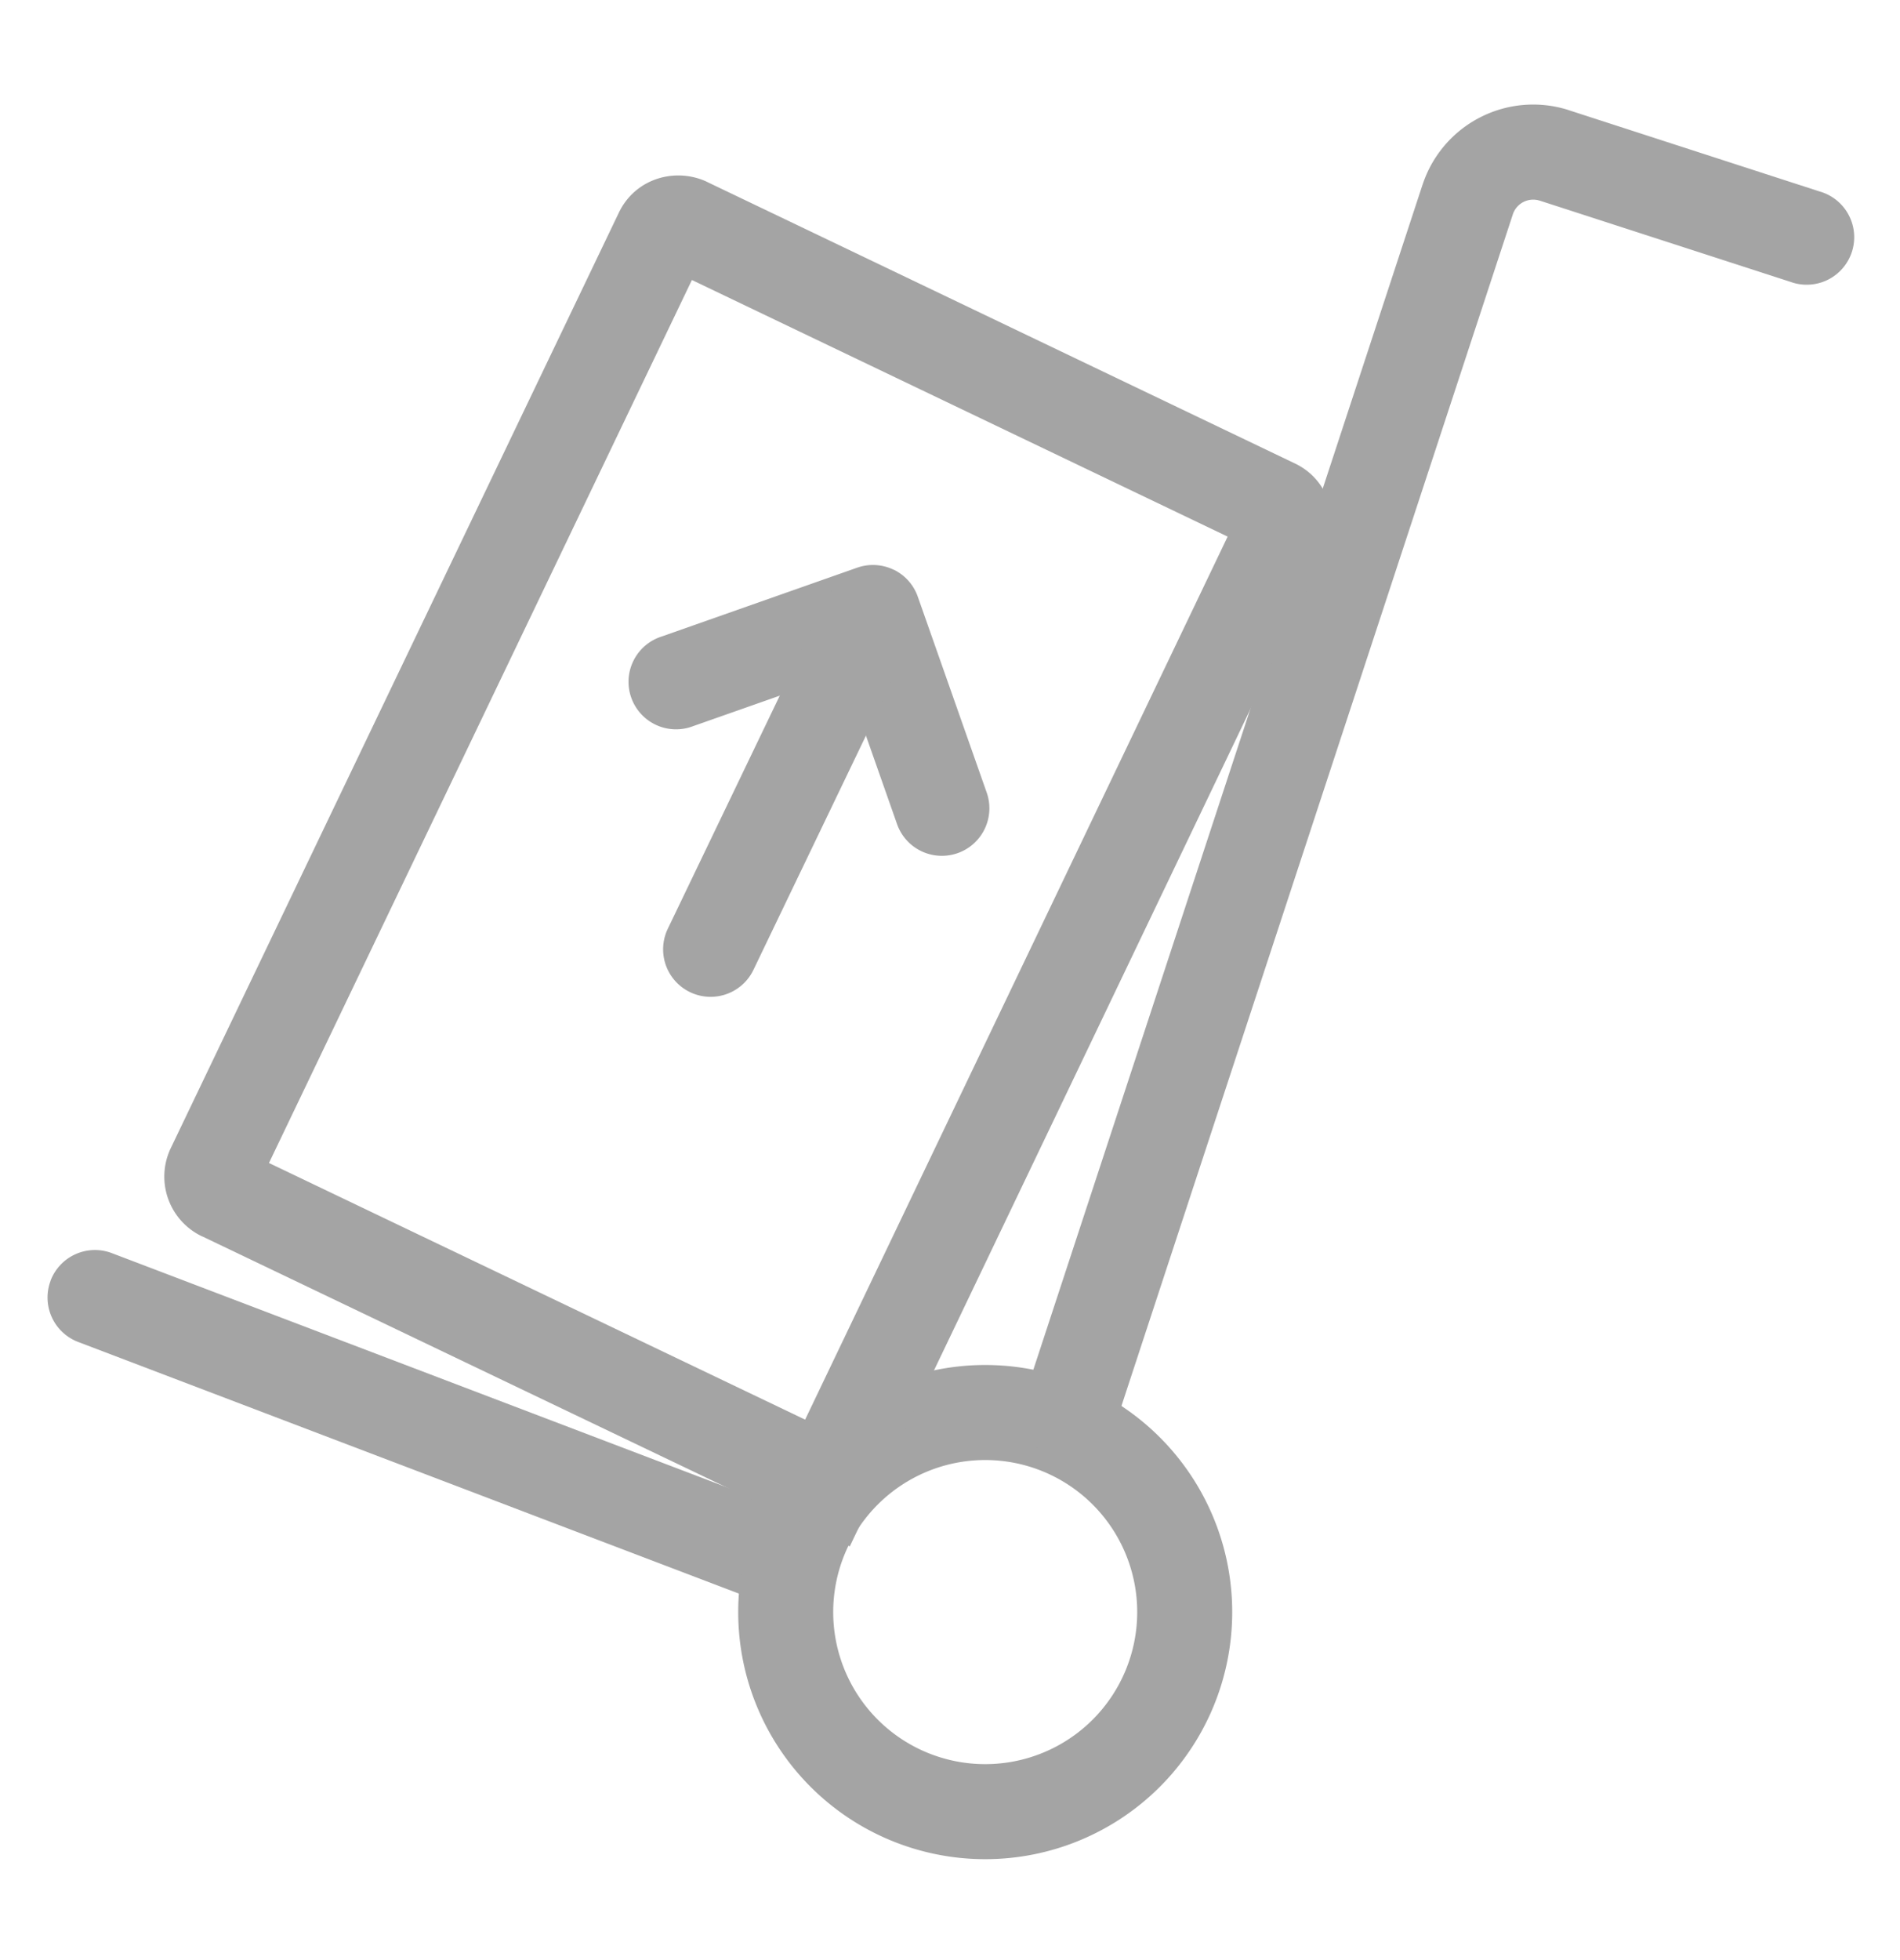 <svg width="32" height="33" fill="none" xmlns="http://www.w3.org/2000/svg"><path fill-rule="evenodd" clip-rule="evenodd" d="M.852 21.56a.8.8 0 0 1 1.033-.462l11.514 4.383a.8.8 0 1 1-.57 1.495L1.316 22.593a.8.8 0 0 1-.463-1.032z" fill="#A4A4A4"/><path fill-rule="evenodd" clip-rule="evenodd" d="M16.593 24.581a2.56 2.56 0 1 0 0 5.12 2.56 2.56 0 0 0 0-5.12zm-4.16 2.56a4.16 4.16 0 1 1 8.32 0 4.16 4.16 0 0 1-8.32 0z" fill="#A4A4A4"/><path fill-rule="evenodd" clip-rule="evenodd" d="M23.962 3.101a1.961 1.961 0 0 1 2.453-1.249l.004.002 4.228 1.37a.8.8 0 1 1-.493 1.521L25.93 3.377h-.002a.361.361 0 0 0-.448.23l-6.711 20.424a.8.8 0 0 1-1.52-.5L23.96 3.105l.002-.004z" fill="#A4A4A4"/><path fill-rule="evenodd" clip-rule="evenodd" d="M11.653 4.714 4.53 19.58l9.03 4.321 7.116-14.867-9.023-4.32zM10.42 3.586c.272-.575.935-.77 1.467-.534l.02.01 9.894 4.737.003.001c.575.273.77.935.533 1.467l-.009.021-8.016 16.747-10.907-5.22h-.003a1.114 1.114 0 0 1-.534-1.468l.01-.021 7.542-15.74z" fill="#A4A4A4"/><path fill-rule="evenodd" clip-rule="evenodd" d="M15.05 9.59a.8.8 0 0 1 .408.457l1.16 3.296a.8.8 0 1 1-1.51.531l-.894-2.542-2.542.894a.8.8 0 1 1-.53-1.509l3.296-1.16a.8.8 0 0 1 .611.034z" fill="#A4A4A4"/><path fill-rule="evenodd" clip-rule="evenodd" d="M14.995 9.682a.8.8 0 0 1 .375 1.068l-2.685 5.588a.8.8 0 0 1-1.442-.693l2.685-5.588a.8.8 0 0 1 1.067-.375z" fill="#A4A4A4"/></svg>